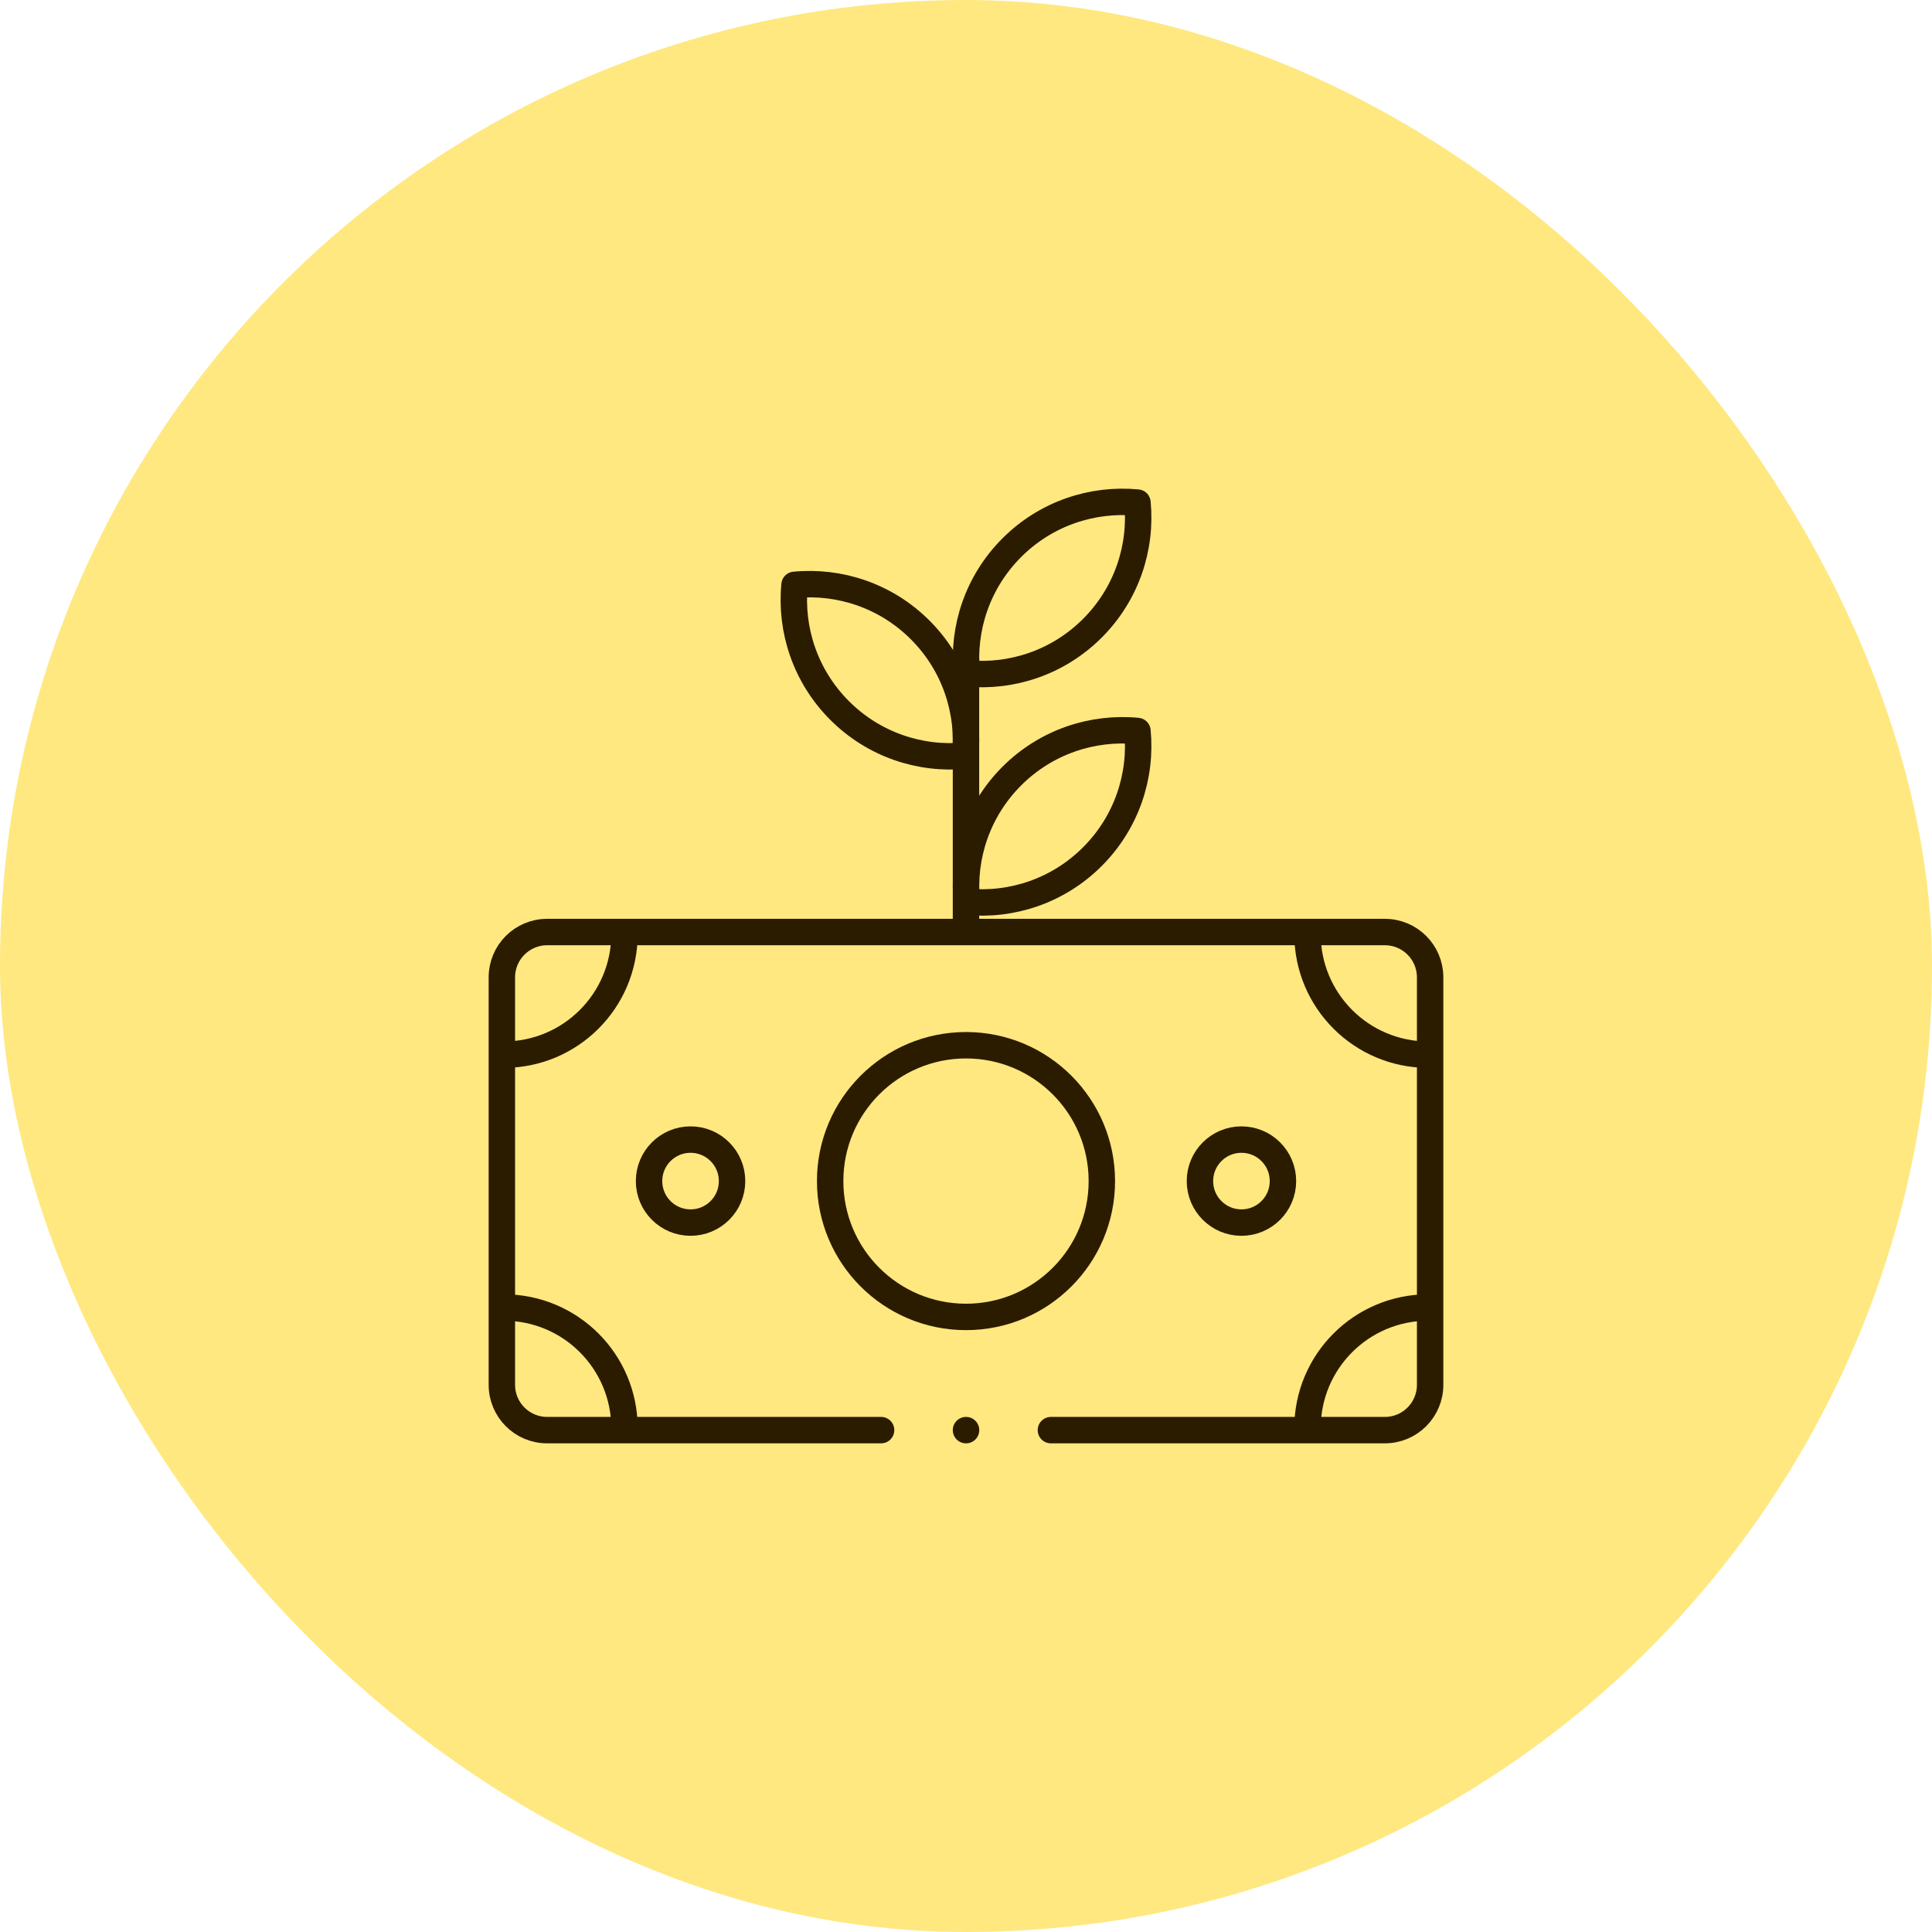 <?xml version="1.0" encoding="UTF-8"?> <svg xmlns="http://www.w3.org/2000/svg" width="512" height="512" viewBox="0 0 512 512" fill="none"><rect width="512" height="512" rx="256" fill="#FFE880"></rect><mask id="mask0_105_18" style="mask-type:luminance" maskUnits="userSpaceOnUse" x="128" y="128" width="256" height="256"><path d="M380.5 380.5V131.5H131.5V380.5H380.5Z" fill="white" stroke="white" stroke-width="7"></path></mask><g mask="url(#mask0_105_18)"><path d="M233.5 379H145C138.372 379 133 373.628 133 367V259C133 252.373 138.372 247 145 247H367C373.627 247 379 252.373 379 259V367C379 373.628 373.627 379 367 379H278.5" stroke="#2B1C00" stroke-width="7" stroke-miterlimit="10" stroke-linecap="round" stroke-linejoin="round"></path><path d="M256 277C275.882 277 292 293.118 292 313C292 332.882 275.882 349 256 349C236.118 349 220 332.882 220 313C220 293.118 236.118 277 256 277Z" stroke="#2B1C00" stroke-width="7" stroke-miterlimit="10" stroke-linecap="round" stroke-linejoin="round"></path><path d="M165.5 378.5C165.5 360.812 151.188 346.5 133.5 346.5" stroke="#2B1C00" stroke-width="7" stroke-miterlimit="10" stroke-linecap="round" stroke-linejoin="round"></path><path d="M346.5 378.5C346.5 360.812 360.812 346.5 378.5 346.5" stroke="#2B1C00" stroke-width="7" stroke-miterlimit="10" stroke-linecap="round" stroke-linejoin="round"></path><path d="M165.5 247.5C165.5 265.188 151.188 279.5 133.5 279.5" stroke="#2B1C00" stroke-width="7" stroke-miterlimit="10" stroke-linecap="round" stroke-linejoin="round"></path><path d="M346.5 247.5C346.5 265.188 360.812 279.5 378.5 279.5" stroke="#2B1C00" stroke-width="7" stroke-miterlimit="10" stroke-linecap="round" stroke-linejoin="round"></path><path d="M172.004 313C172.004 306.925 176.929 302 183.004 302C189.079 302 194.004 306.925 194.004 313C194.004 319.075 189.079 324 183.004 324C176.929 324 172.004 319.075 172.004 313Z" stroke="#2B1C00" stroke-width="7" stroke-miterlimit="10" stroke-linecap="round" stroke-linejoin="round"></path><path d="M339.996 313C339.996 306.925 335.071 302 328.996 302C322.921 302 317.996 306.925 317.996 313C317.996 319.075 322.921 324 328.996 324C335.071 324 339.996 319.075 339.996 313Z" stroke="#2B1C00" stroke-width="7" stroke-miterlimit="10" stroke-linecap="round" stroke-linejoin="round"></path><path d="M255.996 246.809V174.39" stroke="#2B1C00" stroke-width="7" stroke-miterlimit="10" stroke-linecap="round" stroke-linejoin="round"></path><path d="M268.139 145.143C259.029 154.253 255.045 166.549 256.187 178.446C268.084 179.588 280.379 175.604 289.49 166.494C298.601 157.383 302.585 145.087 301.442 133.191C289.546 132.048 277.25 136.032 268.139 145.143Z" stroke="#2B1C00" stroke-width="7" stroke-miterlimit="10" stroke-linecap="round" stroke-linejoin="round"></path><path d="M268.139 205.672C259.029 214.783 255.045 227.079 256.187 238.975C268.084 240.118 280.379 236.134 289.49 227.023C298.601 217.912 302.585 205.617 301.442 193.72C289.546 192.578 277.25 196.562 268.139 205.672Z" stroke="#2B1C00" stroke-width="7" stroke-miterlimit="10" stroke-linecap="round" stroke-linejoin="round"></path><path d="M222.51 188.296C231.621 197.407 243.917 201.391 255.813 200.248C256.956 188.352 252.972 176.056 243.861 166.945C234.75 157.835 222.455 153.851 210.558 154.993C209.416 166.89 213.4 179.186 222.51 188.296Z" stroke="#2B1C00" stroke-width="7" stroke-miterlimit="10" stroke-linecap="round" stroke-linejoin="round"></path><path d="M256.014 379H256" stroke="#2B1C00" stroke-width="7" stroke-miterlimit="10" stroke-linecap="round" stroke-linejoin="round"></path></g></svg> 